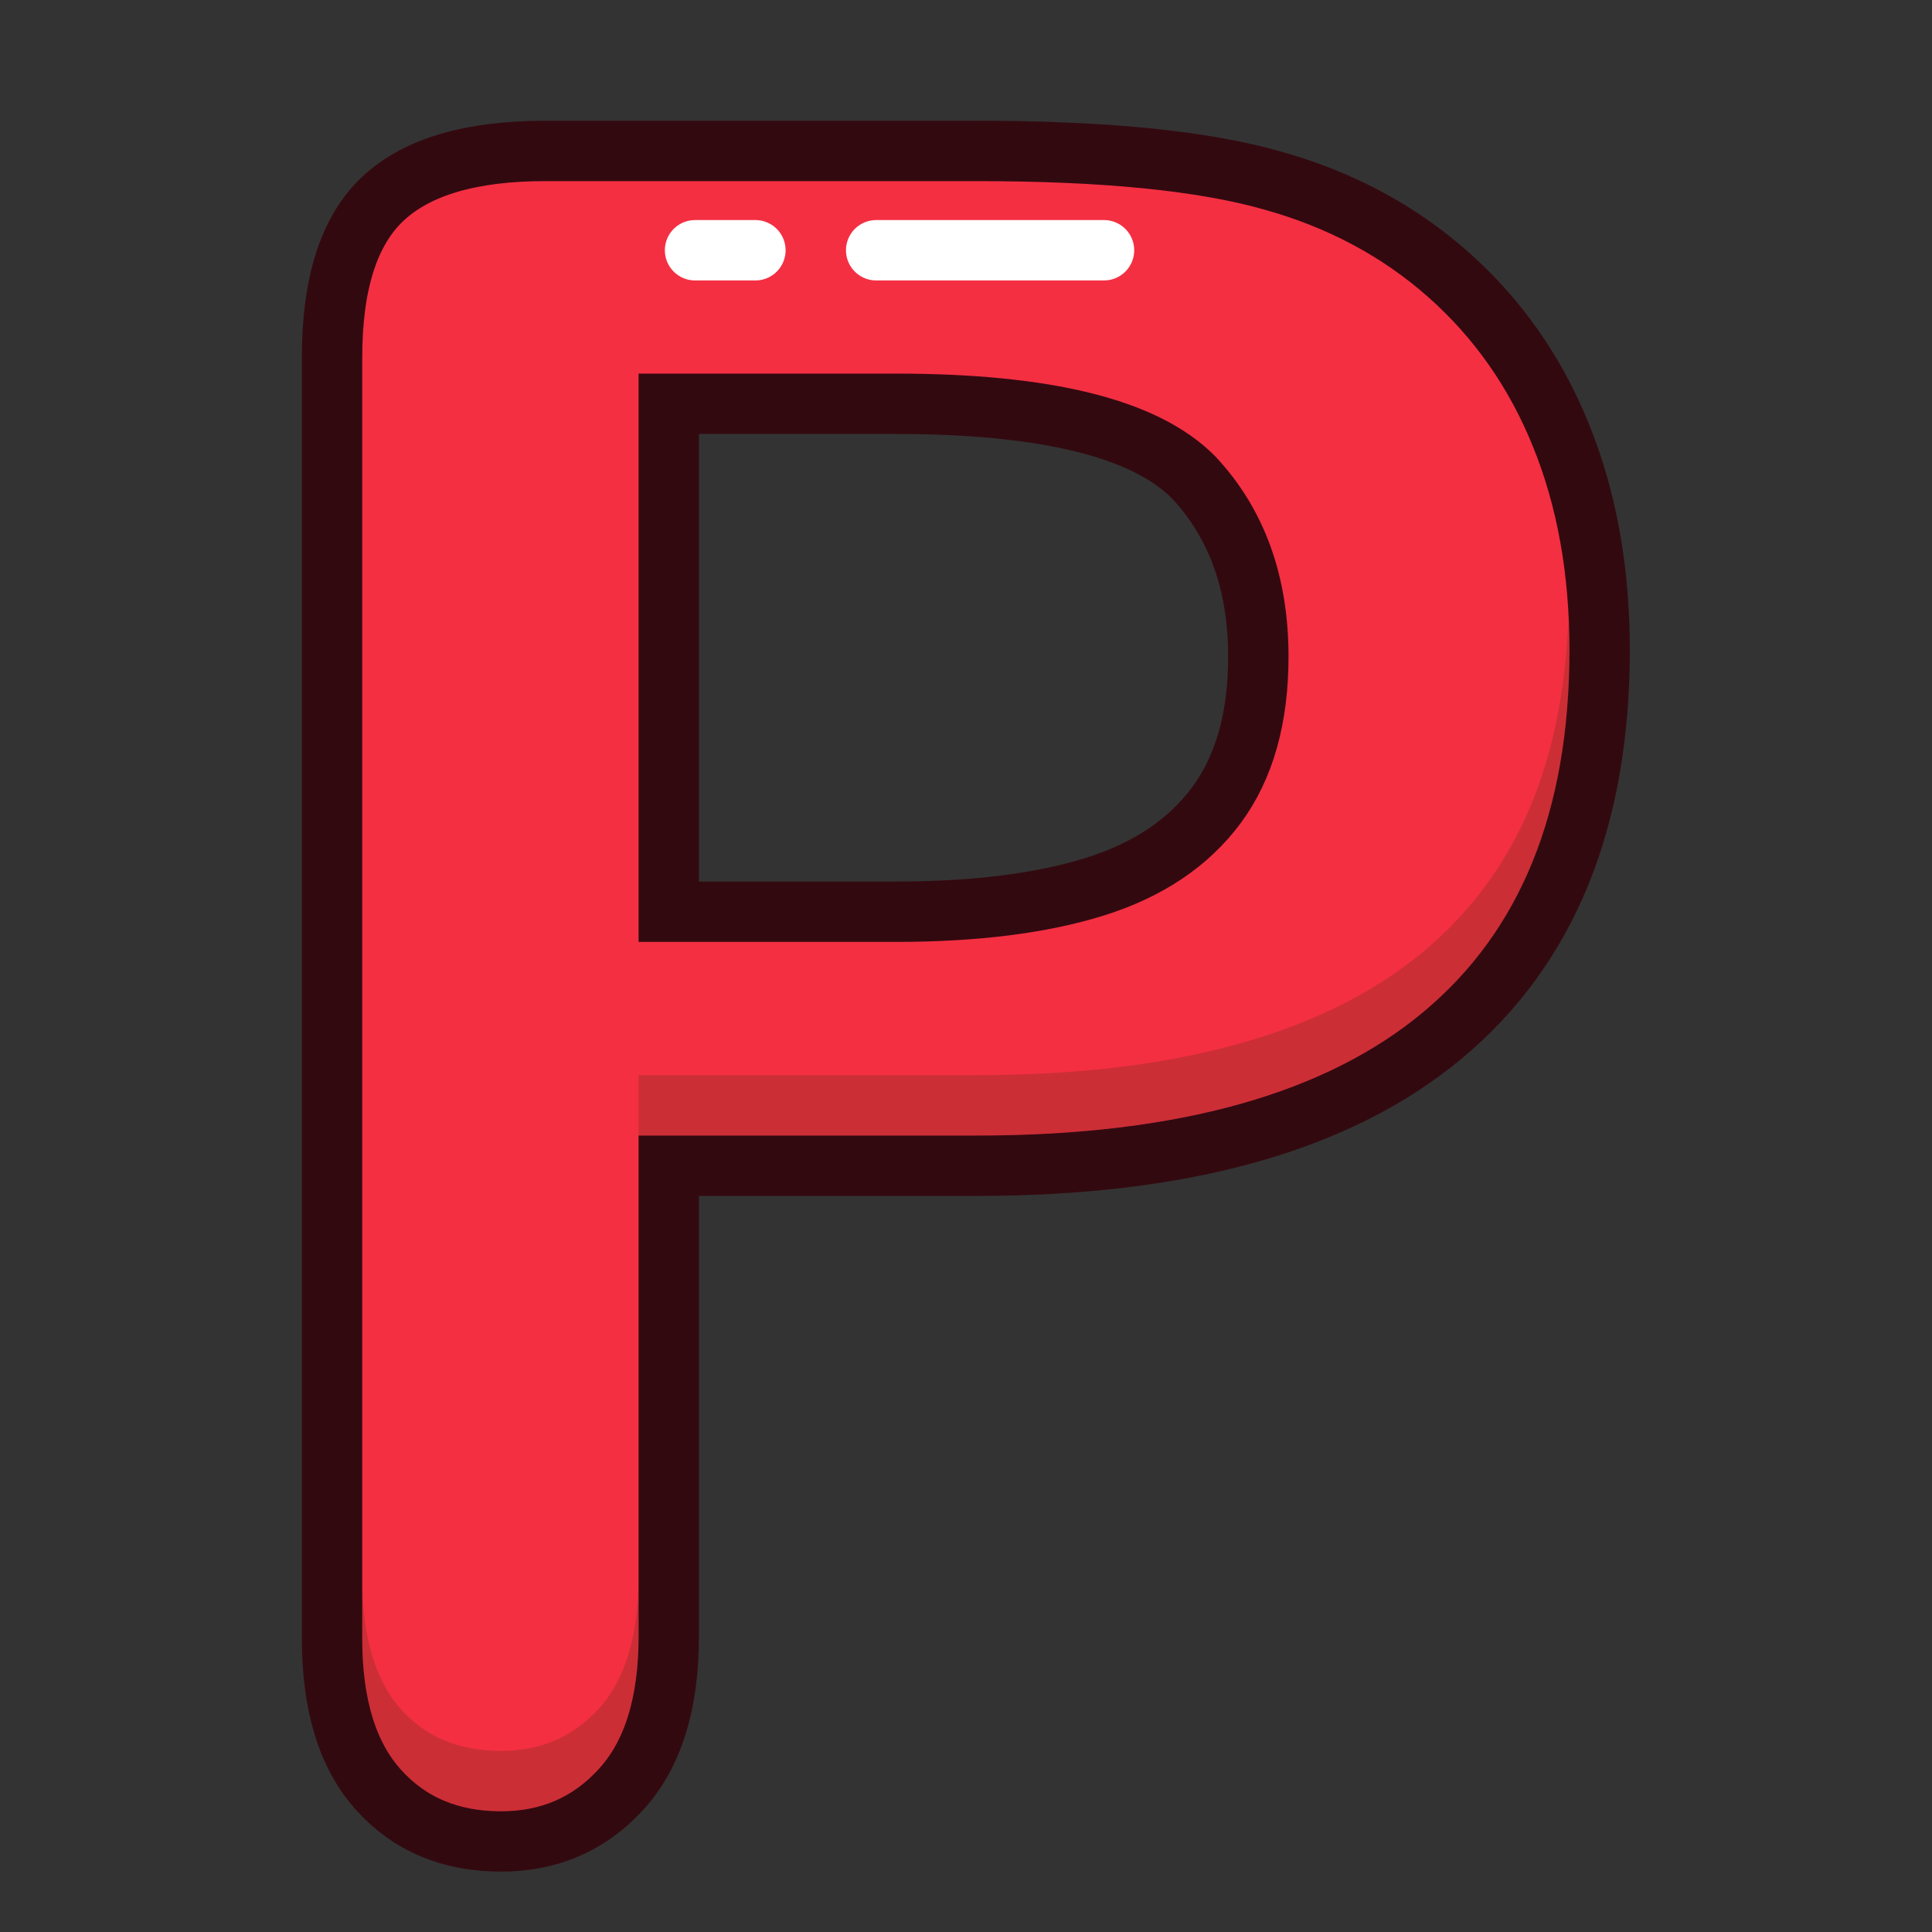 <svg xmlns="http://www.w3.org/2000/svg" viewBox="0 0 32 32" width="64" height="64">
  <rect x="0" y="0" width="32" height="32" fill="#333333" stroke="none"/>
  <g fill="none" fill-rule="evenodd" stroke="none" stroke-width="1">
    <g transform="translate(5, 2)">
      <path fill="#F42F42" d="M9.833,4.688 L6.077,4.688 L6.077,13.101 L9.833,13.101 C11.148,13.101 12.246,12.963 13.129,12.688 C14.011,12.413 14.684,11.962 15.148,11.336 C15.611,10.71 15.842,9.89 15.842,8.876 C15.842,7.661 15.486,6.672 14.772,5.909 C13.971,5.095 12.324,4.688 9.833,4.688 M11.185,17.308 L6.077,17.308 L6.077,25.101 C6.077,26.215 5.814,27.06 5.288,27.636 C4.763,28.212 4.099,28.5 3.298,28.5 C2.459,28.5 1.783,28.215 1.27,27.646 C0.756,27.076 0.5,26.24 0.5,25.139 L0.5,3.918 C0.5,2.691 0.781,1.815 1.345,1.289 C1.908,0.763 2.803,0.5 4.03,0.5 L11.185,0.5 C13.301,0.5 14.928,0.663 16.068,0.988 C17.195,1.301 18.168,1.821 18.988,2.547 C19.808,3.273 20.431,4.162 20.856,5.214 C21.282,6.265 21.495,7.449 21.495,8.763 C21.495,11.568 20.631,13.693 18.903,15.139 C17.176,16.585 14.603,17.308 11.185,17.308"/>
      <path stroke="#330910" d="M9.833,4.688 L6.077,4.688 L6.077,13.101 L9.833,13.101 C11.148,13.101 12.246,12.963 13.129,12.688 C14.011,12.413 14.684,11.962 15.148,11.336 C15.611,10.71 15.842,9.89 15.842,8.876 C15.842,7.661 15.486,6.672 14.772,5.909 C13.971,5.095 12.324,4.688 9.833,4.688 L9.833,4.688 Z M11.185,17.308 L6.077,17.308 L6.077,25.101 C6.077,26.215 5.814,27.06 5.288,27.636 C4.763,28.212 4.099,28.5 3.298,28.5 C2.459,28.5 1.783,28.215 1.27,27.646 C0.756,27.076 0.5,26.24 0.5,25.139 L0.5,3.918 C0.5,2.691 0.781,1.815 1.345,1.289 C1.908,0.763 2.803,0.5 4.03,0.5 L11.185,0.5 C13.301,0.5 14.928,0.663 16.068,0.988 C17.195,1.301 18.168,1.821 18.988,2.547 C19.808,3.273 20.431,4.162 20.856,5.214 C21.282,6.265 21.495,7.449 21.495,8.763 C21.495,11.568 20.631,13.693 18.903,15.139 C17.176,16.585 14.603,17.308 11.185,17.308 L11.185,17.308 Z"/>
      <path fill="#332E09" opacity="0.204" d="M3.298,27 C2.601,27 2.06,26.774 1.642,26.311 C1.216,25.839 1,25.108 1,24.139 L1,25.139 C1,26.108 1.216,26.839 1.642,27.311 C2.06,27.774 2.601,28 3.298,28 C3.958,28 4.489,27.771 4.92,27.299 C5.356,26.821 5.577,26.082 5.577,25.101 L5.577,24.101 C5.577,25.082 5.356,25.821 4.92,26.299 C4.489,26.771 3.958,27 3.298,27 M20.975,8.284 C20.876,10.689 20.097,12.488 18.583,13.755 C16.956,15.117 14.467,15.808 11.186,15.808 L5.577,15.808 L5.577,16.808 L11.186,16.808 C14.467,16.808 16.956,16.117 18.583,14.755 C20.206,13.396 20.995,11.437 20.995,8.763 C20.995,8.599 20.982,8.443 20.975,8.284"/>
      <path stroke="#FFFFFF" stroke-dasharray="1,2,6,2,3" stroke-linecap="round" stroke-linejoin="round" d="M6.512,2.145 L13.286,2.145"/>
    </g>
  </g>
</svg>
